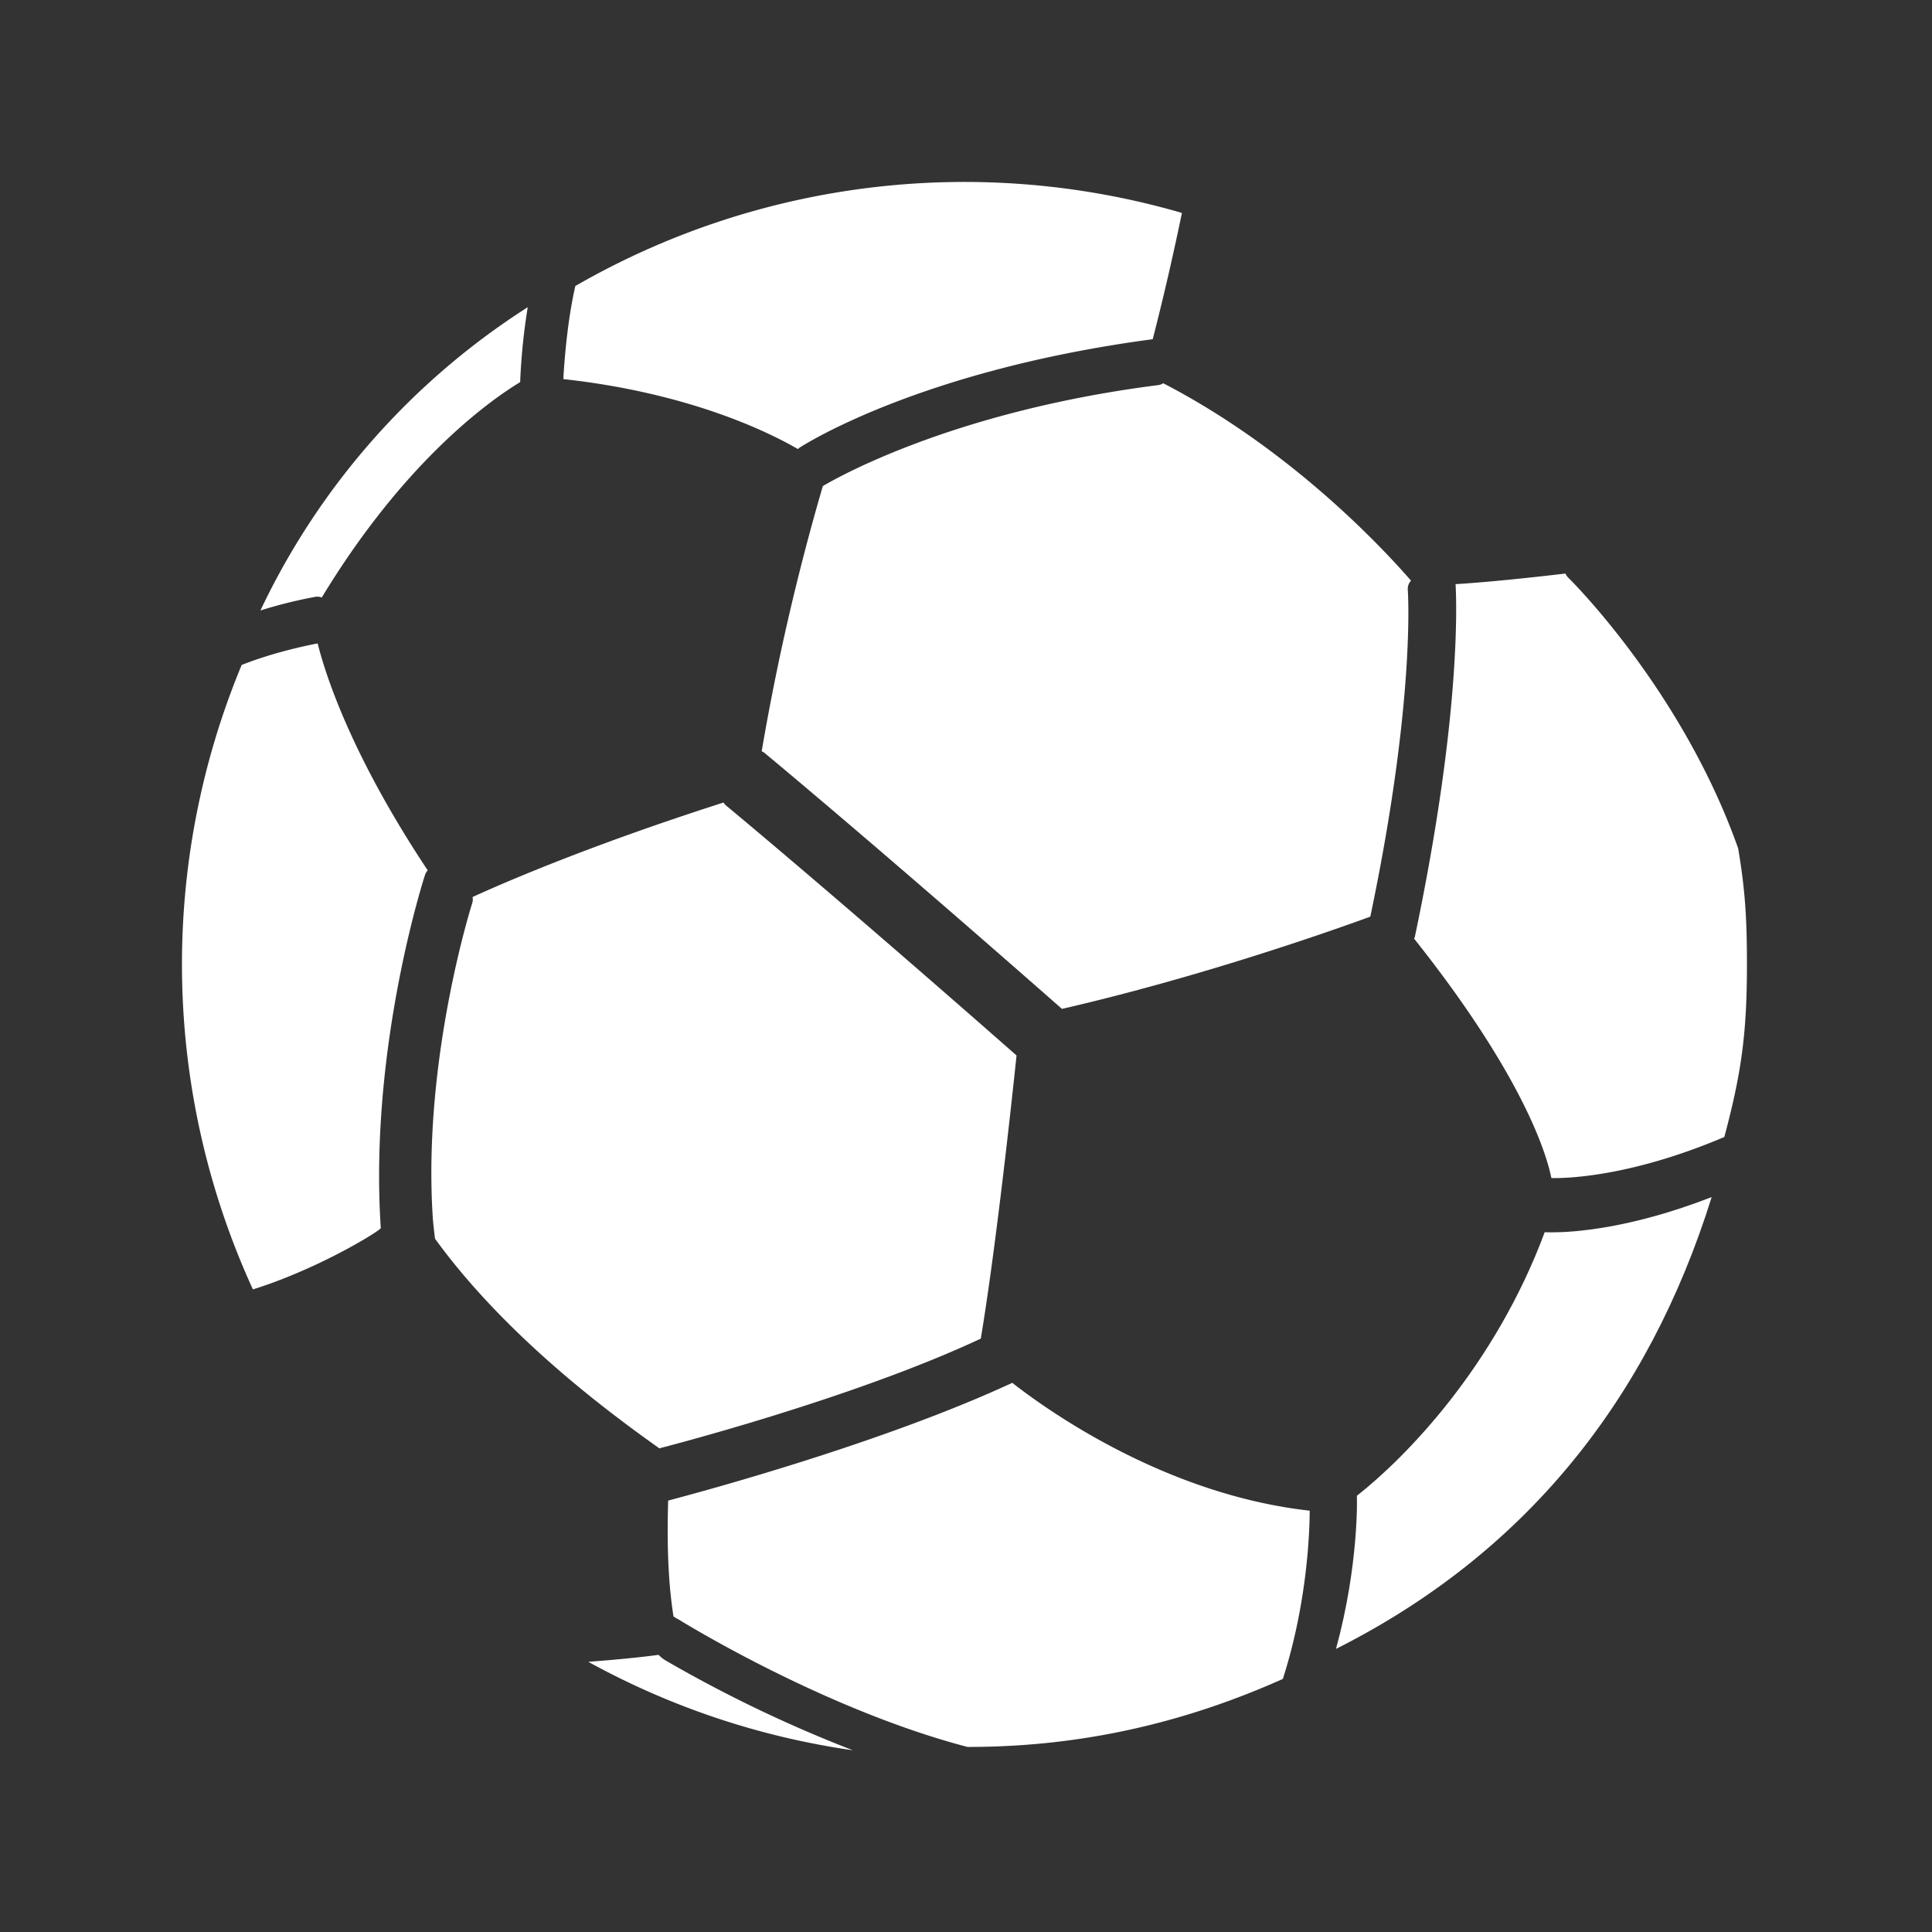 <svg xmlns="http://www.w3.org/2000/svg" xmlns:xlink="http://www.w3.org/1999/xlink" viewBox="0 0 1044 1044"><rect x="0" y="0" width="1044" height="1044" fill="#333333" stroke="none"/><defs><style>.cls-1{fill:none;}.cls-2{fill:url(#linear-gradient);}.cls-3{fill:url(#linear-gradient-2);}.cls-4{fill:url(#linear-gradient-3);}.cls-5{fill:url(#linear-gradient-4);}.cls-6{fill:url(#linear-gradient-5);}.cls-7{fill:url(#linear-gradient-6);}.cls-8{fill:url(#linear-gradient-7);}.cls-9{fill:url(#linear-gradient-8);}.cls-10{fill:url(#linear-gradient-9);}</style><linearGradient id="linear-gradient" x1="64.52" y1="571.77" x2="241.91" y2="469.36" gradientUnits="userSpaceOnUse"><stop offset="0" stop-color="#fff"/><stop offset="0.2" stop-color="#fff"/><stop offset="0.49" stop-color="#fff"/><stop offset="0.76" stop-color="#fff"/><stop offset="1" stop-color="#fff"/></linearGradient><linearGradient id="linear-gradient-2" x1="398.48" y1="933.33" x2="681.06" y2="770.19" xlink:href="#linear-gradient"/><linearGradient id="linear-gradient-3" x1="125.91" y1="304.27" x2="305.23" y2="200.74" xlink:href="#linear-gradient"/><linearGradient id="linear-gradient-4" x1="687.46" y1="831.3" x2="945.41" y2="682.37" xlink:href="#linear-gradient"/><linearGradient id="linear-gradient-5" x1="346.15" y1="946.86" x2="432.65" y2="896.93" xlink:href="#linear-gradient"/><linearGradient id="linear-gradient-6" x1="329.47" y1="248.26" x2="619.06" y2="81.07" xlink:href="#linear-gradient"/><linearGradient id="linear-gradient-7" x1="445.14" y1="464.1" x2="748.25" y2="289.1" xlink:href="#linear-gradient"/><linearGradient id="linear-gradient-8" x1="246.23" y1="688.6" x2="524.79" y2="527.77" xlink:href="#linear-gradient"/><linearGradient id="linear-gradient-9" x1="769.26" y1="516.96" x2="927.35" y2="425.68" xlink:href="#linear-gradient"/></defs><title>Asset 9</title><g id="Layer_2" data-name="Layer 2"><g id="Layer_1-2" data-name="Layer 1"><rect class="cls-1" width="1044" height="1044"/><path class="cls-2" d="M205.77,663.59c-6.36-95.88,22.66-187,23.89-190.79a7.19,7.19,0,0,1,1.45-2.51c-41.69-62.72-55.46-106.47-59.45-122.6-5.37,1-24,4.84-41.07,11.64a421.65,421.65,0,0,0,6.08,337.43C172.52,685.56,205.85,664.8,205.77,663.59Z"/><path class="cls-3" d="M547,747.24c-69.14,32.1-165.32,58.2-185.94,63.63-1,32.64,1.11,51.1,2.87,62.58a24.42,24.42,0,0,0,2.85,1.71c.82.49,77.81,48.36,156,68.83l.68,0c61.24,0,117.15-13.22,169.75-36.74,13.25-41.18,14.48-79.83,14.52-90.92C629.93,807.68,566.29,762.34,547,747.24Z"/><path class="cls-4" d="M173.87,322.88c44.55-73.5,90.31-106.13,107.22-116.41,0-.05,0-.09,0-.14A332.14,332.14,0,0,1,285.18,166a394.77,394.77,0,0,0-144.46,163.9,247.07,247.07,0,0,1,29.85-7.42A6.42,6.42,0,0,1,173.87,322.88Z"/><path class="cls-5" d="M834.72,665.84c-26.78,72-74.34,121.06-101.51,142.45.09.43,1.18,37.15-11.27,82.72,101.61-51.15,168.61-134,203-244.14-44.14,17.17-75.06,19.06-86.32,19.06C836.75,665.93,835.48,665.88,834.72,665.84Z"/><path class="cls-6" d="M355.89,894.23c-15.79,2.16-36.77,3.67-38,3.76A419.52,419.52,0,0,0,460.86,945.8a719.5,719.5,0,0,1-101.27-48.58A17.73,17.73,0,0,1,355.89,894.23Z"/><path class="cls-7" d="M431.18,242.67a5.2,5.2,0,0,1,.58-.57c2.63-1.73,65.48-42.1,191.14-58.8,3-11.64,9.17-36.21,15.78-68.24A421.11,421.11,0,0,0,310.9,154.55c-4.51,19.65-6,41.81-6.5,50.3C372.78,212.35,415.73,233.7,431.18,242.67Z"/><path class="cls-8" d="M444.64,262.66A1275.29,1275.29,0,0,0,411.59,406a5.65,5.65,0,0,1,1.37.73c.56.46,56.82,46.94,160.9,138.45,75-17.29,144.4-41.74,166.62-49.85,24.57-117.1,20.29-176,20.25-176.56a6.64,6.64,0,0,1,1.74-5c-15.37-17.71-65-71-133.9-106.68a6.49,6.49,0,0,1-2.65,1C508.65,223,444.77,262.67,444.64,262.66Z"/><path class="cls-9" d="M530,723.35c8.19-49.18,16.68-127.88,19.31-153-101.66-89.38-156.58-134.75-157.13-135.2a6.59,6.59,0,0,1-1.21-1.49c-72.35,23.17-118.93,43.42-135.62,51.07a6.34,6.34,0,0,1-.13,3.17c-.27.84-27,84.85-21.34,170.33.16,2.36.7,7.2,1.19,11.13,40.16,55.41,99.84,98,121.23,113.3.05,0,.08,0,.13-.06C357.5,782.31,460,756.14,530,723.35Z"/><path class="cls-10" d="M847.6,312.31a7.21,7.21,0,0,1-1.69-2.38c-14.21,1.68-39.47,4.5-59.36,5.73.63,11,2.67,73.15-22,190.55a5.4,5.4,0,0,1-.41,1c52.76,66.32,70.2,109.69,74.18,129.38,7,.16,41.86-.26,93.46-22.19C941,579.88,944,558.55,944,521.15c0-24.08-.87-39.73-4.75-62.72C908.94,372.74,848.21,312.88,847.6,312.31Z"/></g></g></svg>